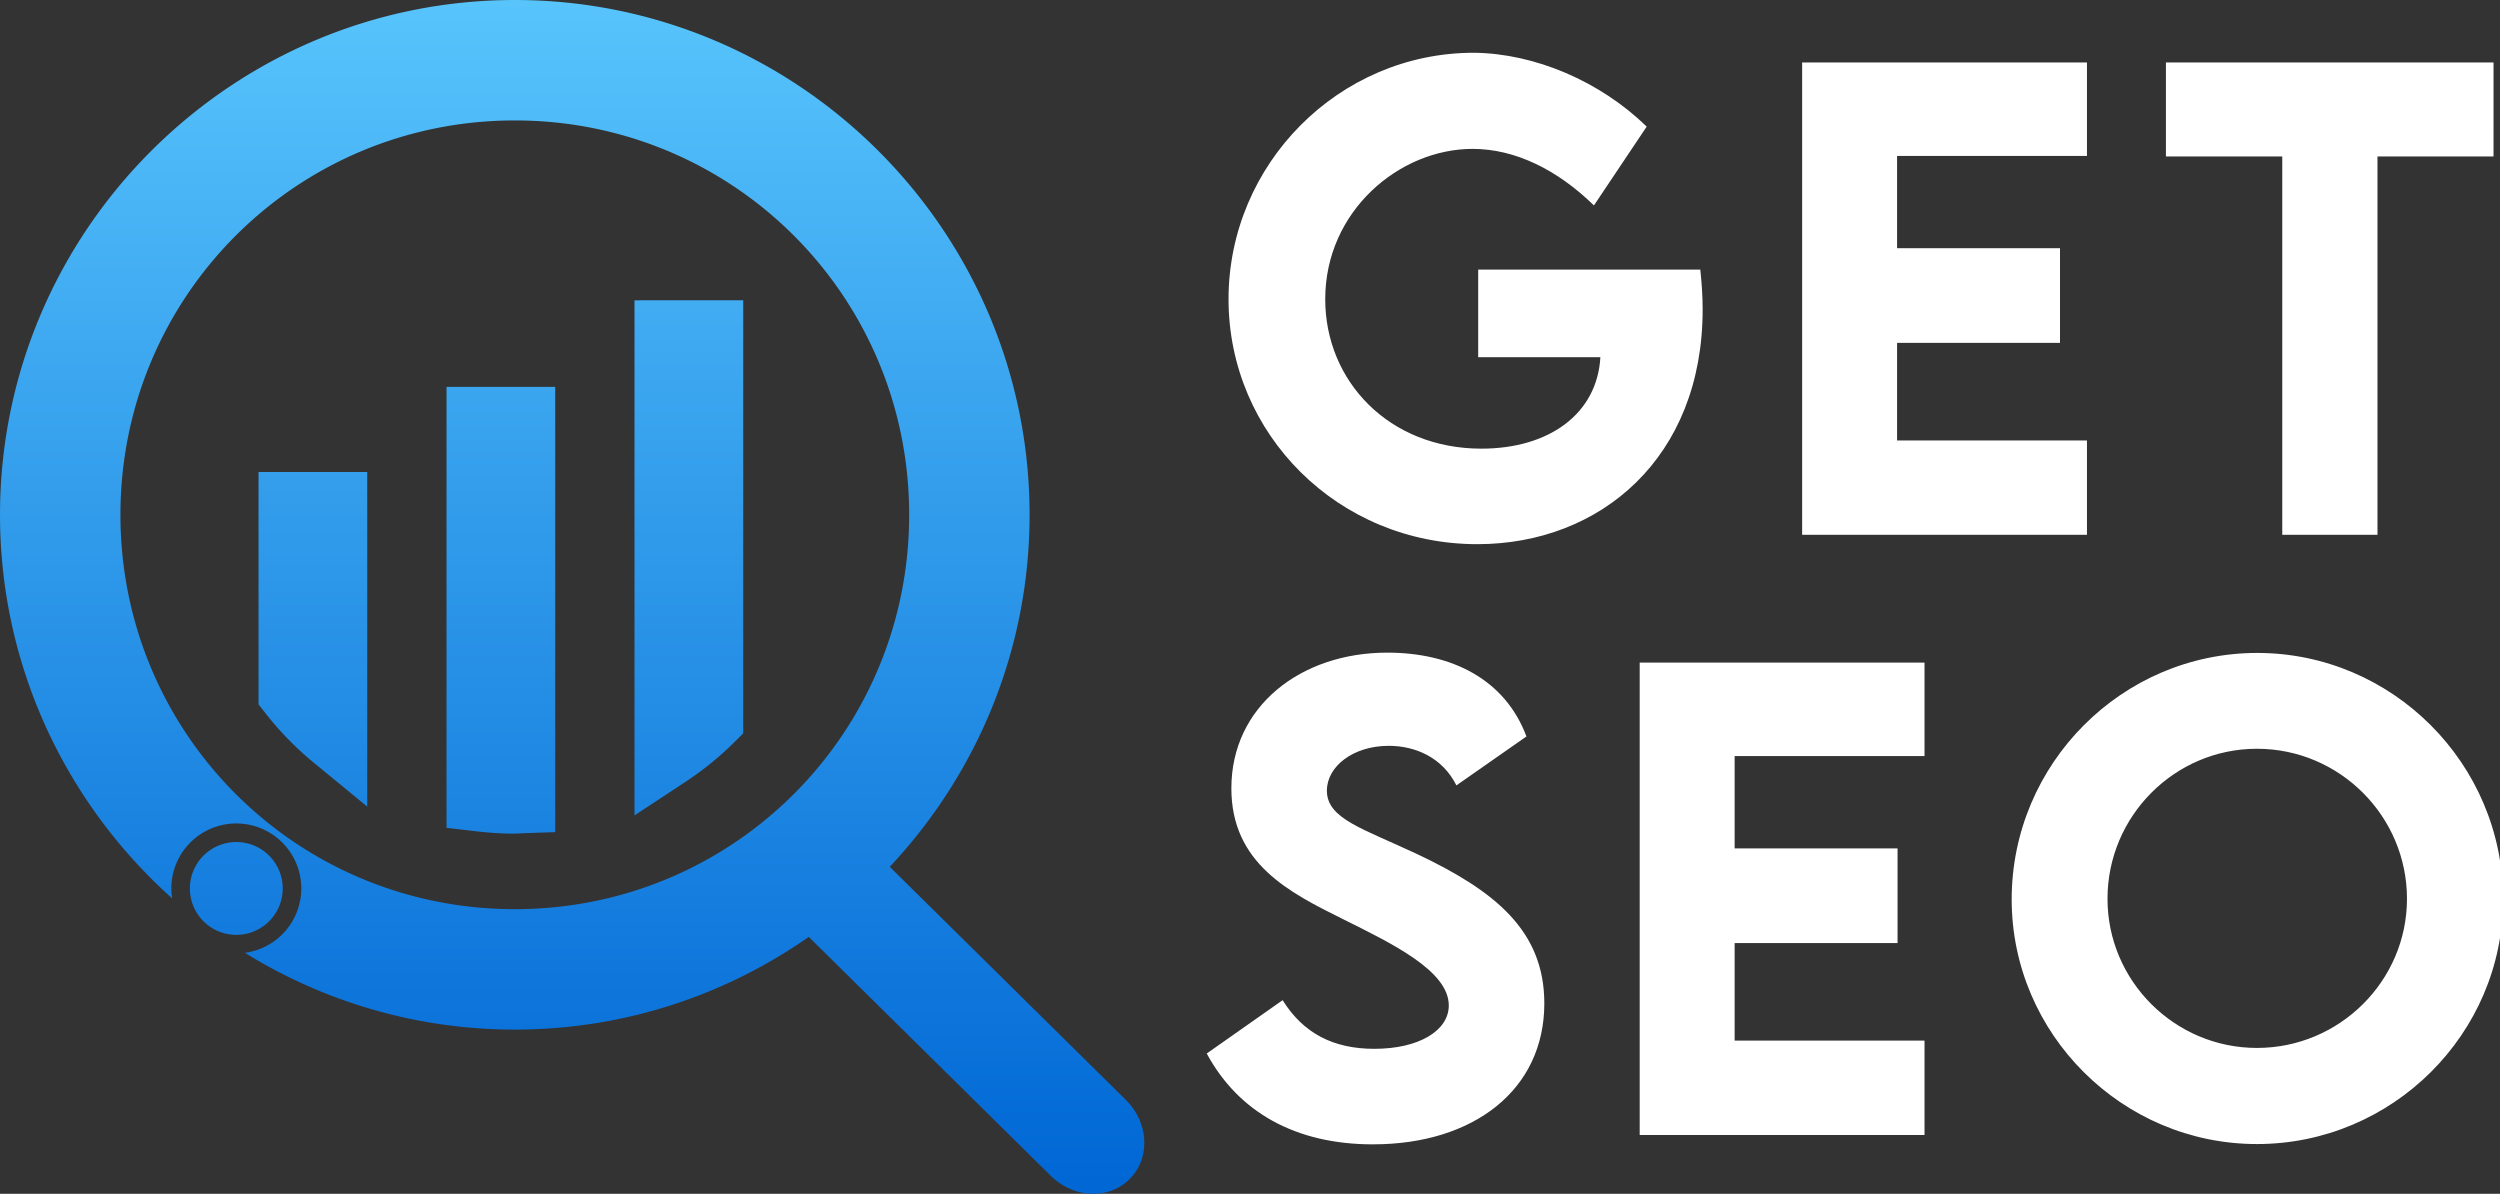 <?xml version="1.0" encoding="UTF-8"?>
<!-- Created with Inkscape (http://www.inkscape.org/) -->
<svg width="196.76mm" height="93.956mm" version="1.1" viewBox="0 0 196.76 93.956" xml:space="preserve" xmlns="http://www.w3.org/2000/svg" xmlns:xlink="http://www.w3.org/1999/xlink"><rect x="0" y="0" width="196.76" height="93.956" fill="#333333" stroke="none"/><defs><linearGradient id="a" x1="45.664" x2="45.664" y1="65.026" y2="165.12" gradientUnits="userSpaceOnUse"><stop stop-color="#5ecbff" offset="0"/><stop stop-color="#0067d5" offset="1"/></linearGradient></defs><g transform="translate(-1.129 -72)"><path transform="matrix(.738 0 0 .738 -292.92 -139.45)" d="m579.77 315.27h-23.688v9.344h13.031c-0.344 6.062-5.5 9.75-12.688 9.75-9.844 0-16.656-7.188-16.656-15.938 0-9.406 7.906-16.031 15.719-16.031 4.5 0 9 2.188 12.938 6.031l5.625-8.406c-4.938-4.812-11.906-7.812-18.438-7.875-14.406 0-26.156 11.875-26.156 26.281 0 14.375 11.688 26.125 26.531 26.125 13.125 0 24.031-9.219 24.031-25.031 0-1.375-0.094-2.781-0.25-4.25zm41.234-12.125v-9.969h-30.375v50.375h30.375v-10.062h-20.25v-10.406h17.375v-10.094h-17.375v-9.844zm43.359-9.969h-34.938v10.031h12.406v40.344h10.156v-40.344h12.375zm-119.51 115.38c10.781 0 18.281-5.844 18.281-15.031 0-7.75-5.25-12-13.594-15.938-5.781-2.719-9.594-3.75-9.594-6.75 0-2.594 2.812-4.781 6.594-4.781 2.812 0 5.719 1.219 7.219 4.219l7.469-5.219c-2.281-6.094-7.969-8.938-14.844-8.938-9.25 0-16.625 5.75-16.625 14.469 0 8.031 6.219 11.125 11.875 13.938 5.281 2.625 11.312 5.531 11.312 9.219 0 2.688-3.188 4.625-7.938 4.625-4.344 0-7.562-1.625-9.781-5.188l-8.094 5.688c3.375 6.25 9.469 9.688 17.719 9.688zm58.827-41.406v-9.969h-30.375v50.375h30.375v-10.062h-20.25v-10.406h17.375v-10.094h-17.375v-9.844zm35.452 41.375c14.438 0 26.25-11.75 26.25-26.094 0-14.469-11.812-26.281-26.219-26.281s-26.188 11.812-26.188 26.281c0 14.344 11.781 26.094 26.156 26.094zm0-10.25c-8.781 0-15.938-7.156-15.938-15.906 0-8.812 7.156-16 15.938-16 8.812 0 16 7.188 16 16 0 8.75-7.188 15.906-16 15.906z" fill="#fff" stroke-width="7.937" style="white-space:pre" aria-label="GET
SEO"/><path d="m41.647 72c-22.32 0-40.517 18.197-40.517 40.517-3e-7 11.976 5.243 22.76 13.547 30.188a5.114 5.114 0 0 1-0.064-0.781 5.114 5.114 0 0 1 5.114-5.114 5.114 5.114 0 0 1 5.114 5.114 5.114 5.114 0 0 1-4.435 5.066c6.183 3.826 13.459 6.043 21.24 6.043 8.594 0 16.57-2.705 23.137-7.296l19.044 18.802c1.813 1.79 4.59 1.899 6.225 0.242 1.635-1.656 1.492-4.431-0.322-6.222l-18.575-18.339c6.815-7.254 11.006-17.001 11.006-27.703 2e-6 -22.32-18.195-40.517-40.515-40.517zm0 9.479c17.198 0 31.037 13.841 31.037 31.039 0 17.198-13.839 31.037-31.037 31.037-17.198 0-31.039-13.839-31.039-31.037-2e-6 -17.198 13.841-31.039 31.039-31.039zm9.42 14.156v40.541l4.008-2.639c1.354-0.892 2.624-1.912 3.783-3.059l0.766-0.758v-34.086zm-14.795 6.814v34.703l2.283 0.268c0.93 0.109 1.906 0.188 2.929 0.188 0.401 0 0.681-0.026 0.846-0.032l2.498-0.084v-35.043zm-14.795 6.701v18.287l0.549 0.701c1.114 1.424 2.381 2.726 3.783 3.877l4.224 3.469v-26.334zm-1.75 29.121a3.653 3.653 0 0 0-3.653 3.653 3.653 3.653 0 0 0 3.653 3.654 3.653 3.653 0 0 0 3.653-3.654 3.653 3.653 0 0 0-3.653-3.653z" color="#000000" fill="url(#a)" style="-inkscape-stroke:none"/></g></svg>
